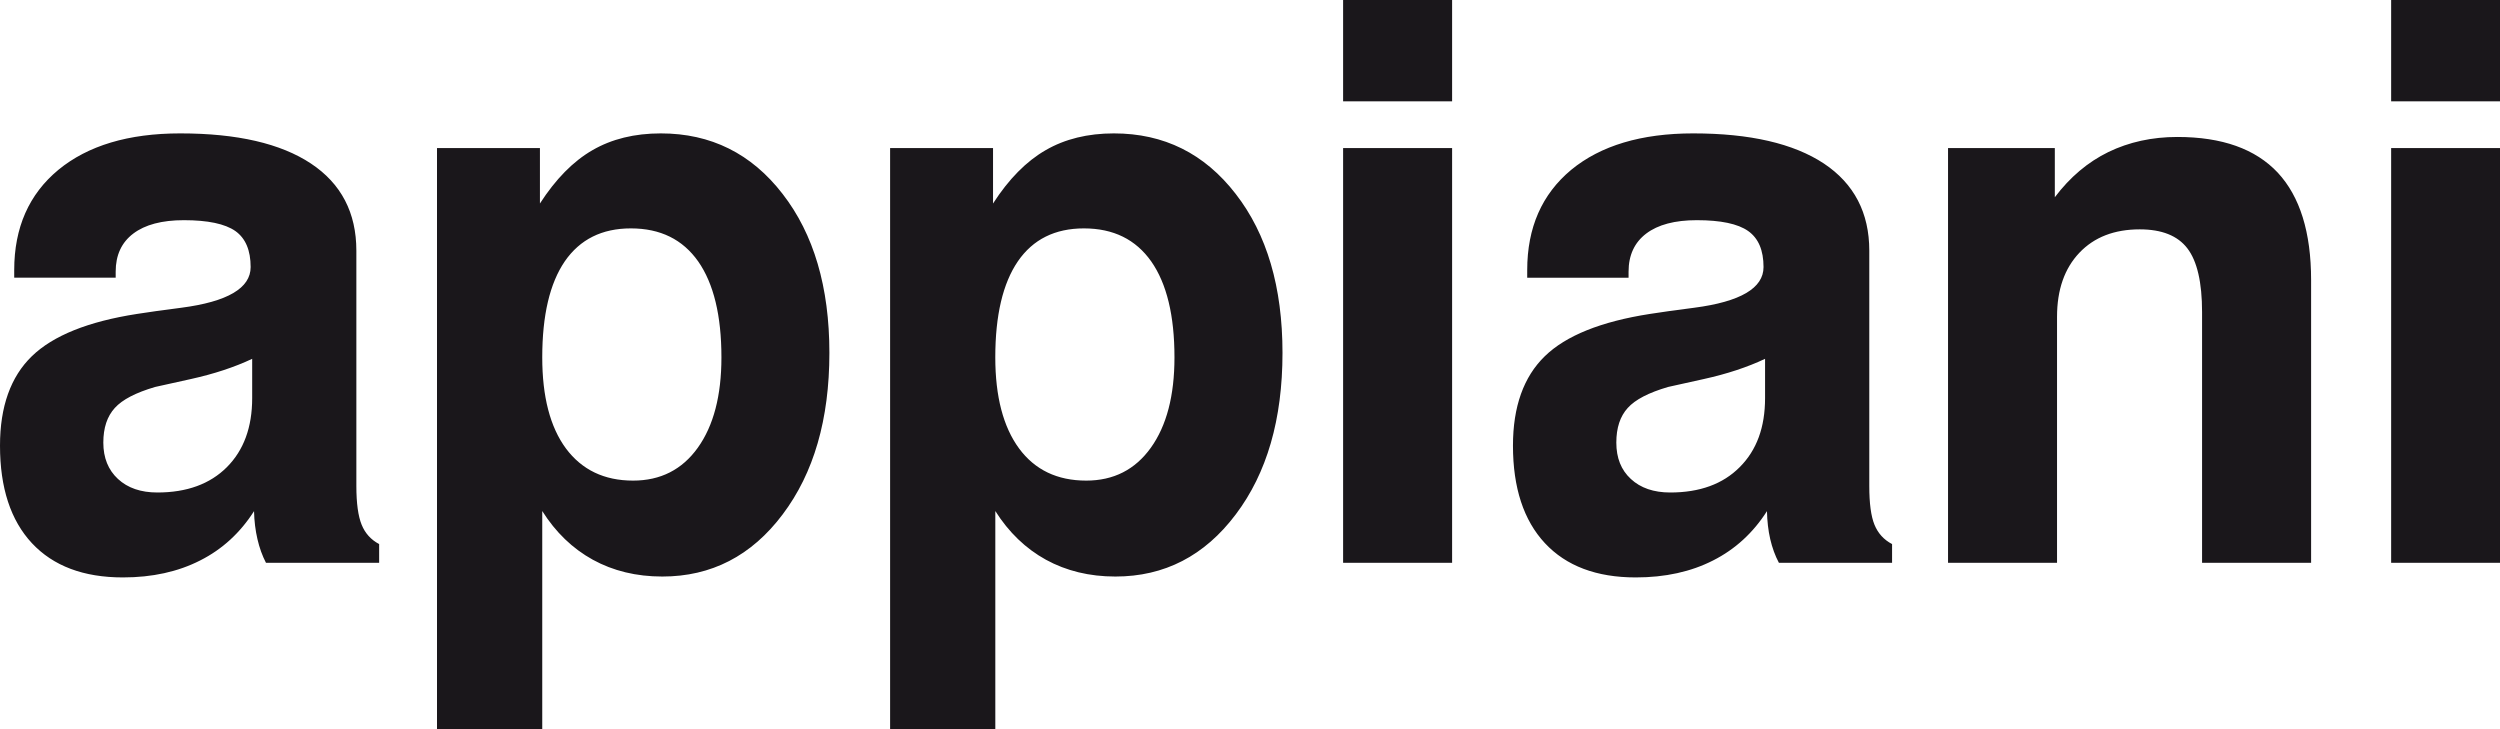 <?xml version="1.0" encoding="utf-8"?>
<!-- Generator: Adobe Illustrator 14.0.0, SVG Export Plug-In . SVG Version: 6.00 Build 43363)  -->
<!DOCTYPE svg PUBLIC "-//W3C//DTD SVG 1.1//EN" "http://www.w3.org/Graphics/SVG/1.1/DTD/svg11.dtd">
<svg version="1.1" id="Livello_1" xmlns="http://www.w3.org/2000/svg" xmlns:xlink="http://www.w3.org/1999/xlink" x="0px" y="0px"
	 width="70px" height="20.415px" viewBox="0 0 70 20.415" enable-background="new 0 0 70 20.415" xml:space="preserve">
<path fill="#1A171B" d="M24.923,20.415V4.145h2.882v1.553c0.44-0.684,0.933-1.182,1.473-1.493c0.542-0.314,1.179-0.47,1.911-0.47
	c1.401,0,2.539,0.565,3.411,1.695c0.874,1.125,1.31,2.61,1.31,4.45c0,1.86-0.436,3.369-1.31,4.525
	c-0.872,1.159-1.997,1.738-3.369,1.738c-0.728,0-1.374-0.158-1.944-0.47c-0.567-0.312-1.041-0.768-1.418-1.364v6.105 M28.501,7.316
	c-0.421,0.616-0.633,1.513-0.633,2.69c0,1.099,0.224,1.95,0.666,2.551c0.442,0.599,1.069,0.9,1.88,0.9
	c0.766,0,1.37-0.306,1.81-0.921c0.441-0.615,0.661-1.458,0.661-2.529c0-1.173-0.217-2.066-0.649-2.685
	c-0.435-0.618-1.062-0.927-1.886-0.927C29.54,6.395,28.924,6.702,28.501,7.316 M12.236,20.415V4.145h2.882v1.553
	c0.441-0.684,0.931-1.182,1.471-1.493c0.542-0.314,1.179-0.47,1.914-0.47c1.4,0,2.539,0.565,3.41,1.695
	c0.873,1.125,1.31,2.61,1.31,4.45c0,1.86-0.437,3.369-1.31,4.525c-0.871,1.159-1.996,1.738-3.368,1.738
	c-0.728,0-1.377-0.158-1.945-0.47c-0.567-0.312-1.041-0.768-1.417-1.364v6.105H12.236z M15.815,7.316
	c-0.421,0.616-0.632,1.513-0.632,2.69c0,1.099,0.22,1.95,0.663,2.551c0.446,0.599,1.073,0.9,1.88,0.9
	c0.768,0,1.373-0.306,1.813-0.921c0.44-0.615,0.661-1.458,0.661-2.529c0-1.173-0.218-2.066-0.649-2.685
	c-0.435-0.618-1.061-0.927-1.886-0.927C16.855,6.395,16.24,6.702,15.815,7.316 M43.258,15.209c-0.596-0.64-0.895-1.551-0.895-2.731
	c0-1.093,0.299-1.928,0.892-2.504c0.592-0.577,1.576-0.971,2.943-1.184c0.314-0.05,0.729-0.107,1.239-0.173
	c1.296-0.169,1.942-0.55,1.942-1.139c0-0.471-0.143-0.807-0.431-1.01c-0.287-0.202-0.766-0.303-1.438-0.303
	c-0.616,0-1.087,0.126-1.416,0.375c-0.328,0.249-0.494,0.605-0.494,1.067v0.169h-2.838V7.562c0-1.189,0.411-2.124,1.232-2.807
	c0.824-0.678,1.964-1.02,3.415-1.02c1.59,0,2.809,0.282,3.66,0.844c0.845,0.563,1.271,1.379,1.271,2.44v6.588
	c0,0.487,0.048,0.847,0.145,1.085c0.098,0.24,0.262,0.421,0.493,0.542v0.524h-3.169c-0.106-0.199-0.186-0.42-0.243-0.664
	c-0.055-0.241-0.085-0.503-0.091-0.782c-0.384,0.603-0.888,1.067-1.507,1.38c-0.621,0.317-1.343,0.476-2.167,0.476
	C44.703,16.168,43.854,15.848,43.258,15.209 M47.707,10.613c-0.648,0.142-0.981,0.216-1.001,0.222
	c-0.54,0.158-0.917,0.352-1.129,0.587c-0.214,0.235-0.32,0.558-0.32,0.971c0,0.427,0.133,0.766,0.407,1.018
	c0.272,0.253,0.641,0.379,1.102,0.379c0.828,0,1.476-0.237,1.946-0.71c0.475-0.474,0.71-1.115,0.71-1.933v-1.1
	C48.925,10.282,48.354,10.47,47.707,10.613 M0.894,15.209C0.298,14.569,0,13.659,0,12.478c0-1.093,0.298-1.928,0.892-2.504
	C1.487,9.397,2.468,9.003,3.837,8.79c0.315-0.05,0.727-0.107,1.239-0.173c1.296-0.169,1.942-0.55,1.942-1.139
	c0-0.471-0.143-0.807-0.429-1.01C6.3,6.267,5.821,6.165,5.149,6.165c-0.616,0-1.088,0.126-1.417,0.375
	C3.403,6.789,3.239,7.145,3.239,7.606v0.169H0.398V7.562c0-1.189,0.413-2.124,1.237-2.807c0.825-0.678,1.96-1.02,3.412-1.02
	c1.592,0,2.812,0.282,3.659,0.844c0.849,0.563,1.272,1.379,1.272,2.44v6.588c0,0.487,0.051,0.847,0.148,1.085
	c0.097,0.24,0.261,0.421,0.49,0.542v0.524H7.447c-0.103-0.199-0.183-0.42-0.239-0.664c-0.056-0.241-0.089-0.503-0.095-0.782
	c-0.384,0.603-0.887,1.067-1.507,1.38c-0.621,0.317-1.342,0.476-2.164,0.476C2.339,16.168,1.492,15.848,0.894,15.209 M5.345,10.613
	c-0.646,0.142-0.981,0.216-1.002,0.222c-0.538,0.158-0.915,0.352-1.128,0.587C3,11.658,2.893,11.98,2.893,12.393
	c0,0.427,0.138,0.766,0.41,1.018c0.273,0.253,0.641,0.379,1.103,0.379c0.825,0,1.474-0.237,1.947-0.71
	c0.472-0.474,0.708-1.115,0.708-1.933v-1.1C6.563,10.282,5.991,10.47,5.345,10.613 M66.952,4.145H70v11.614h-3.048V4.145z
	 M61.658,15.758V8.738c0-0.832-0.138-1.427-0.411-1.783c-0.272-0.356-0.718-0.533-1.333-0.533c-0.714,0-1.277,0.219-1.692,0.656
	c-0.415,0.438-0.625,1.034-0.625,1.792v6.888h-3.052V4.145h2.99v1.378c0.424-0.563,0.924-0.985,1.501-1.267
	c0.576-0.278,1.219-0.421,1.929-0.421c1.253,0,2.188,0.334,2.812,0.999c0.621,0.667,0.934,1.67,0.934,3.008v7.917H61.658z
	 M37.607,4.145h3.052v11.614h-3.052V4.145z M66.952,0H70v2.838h-3.048V0z M37.607,0h3.052v2.838h-3.052V0z"/>
</svg>
